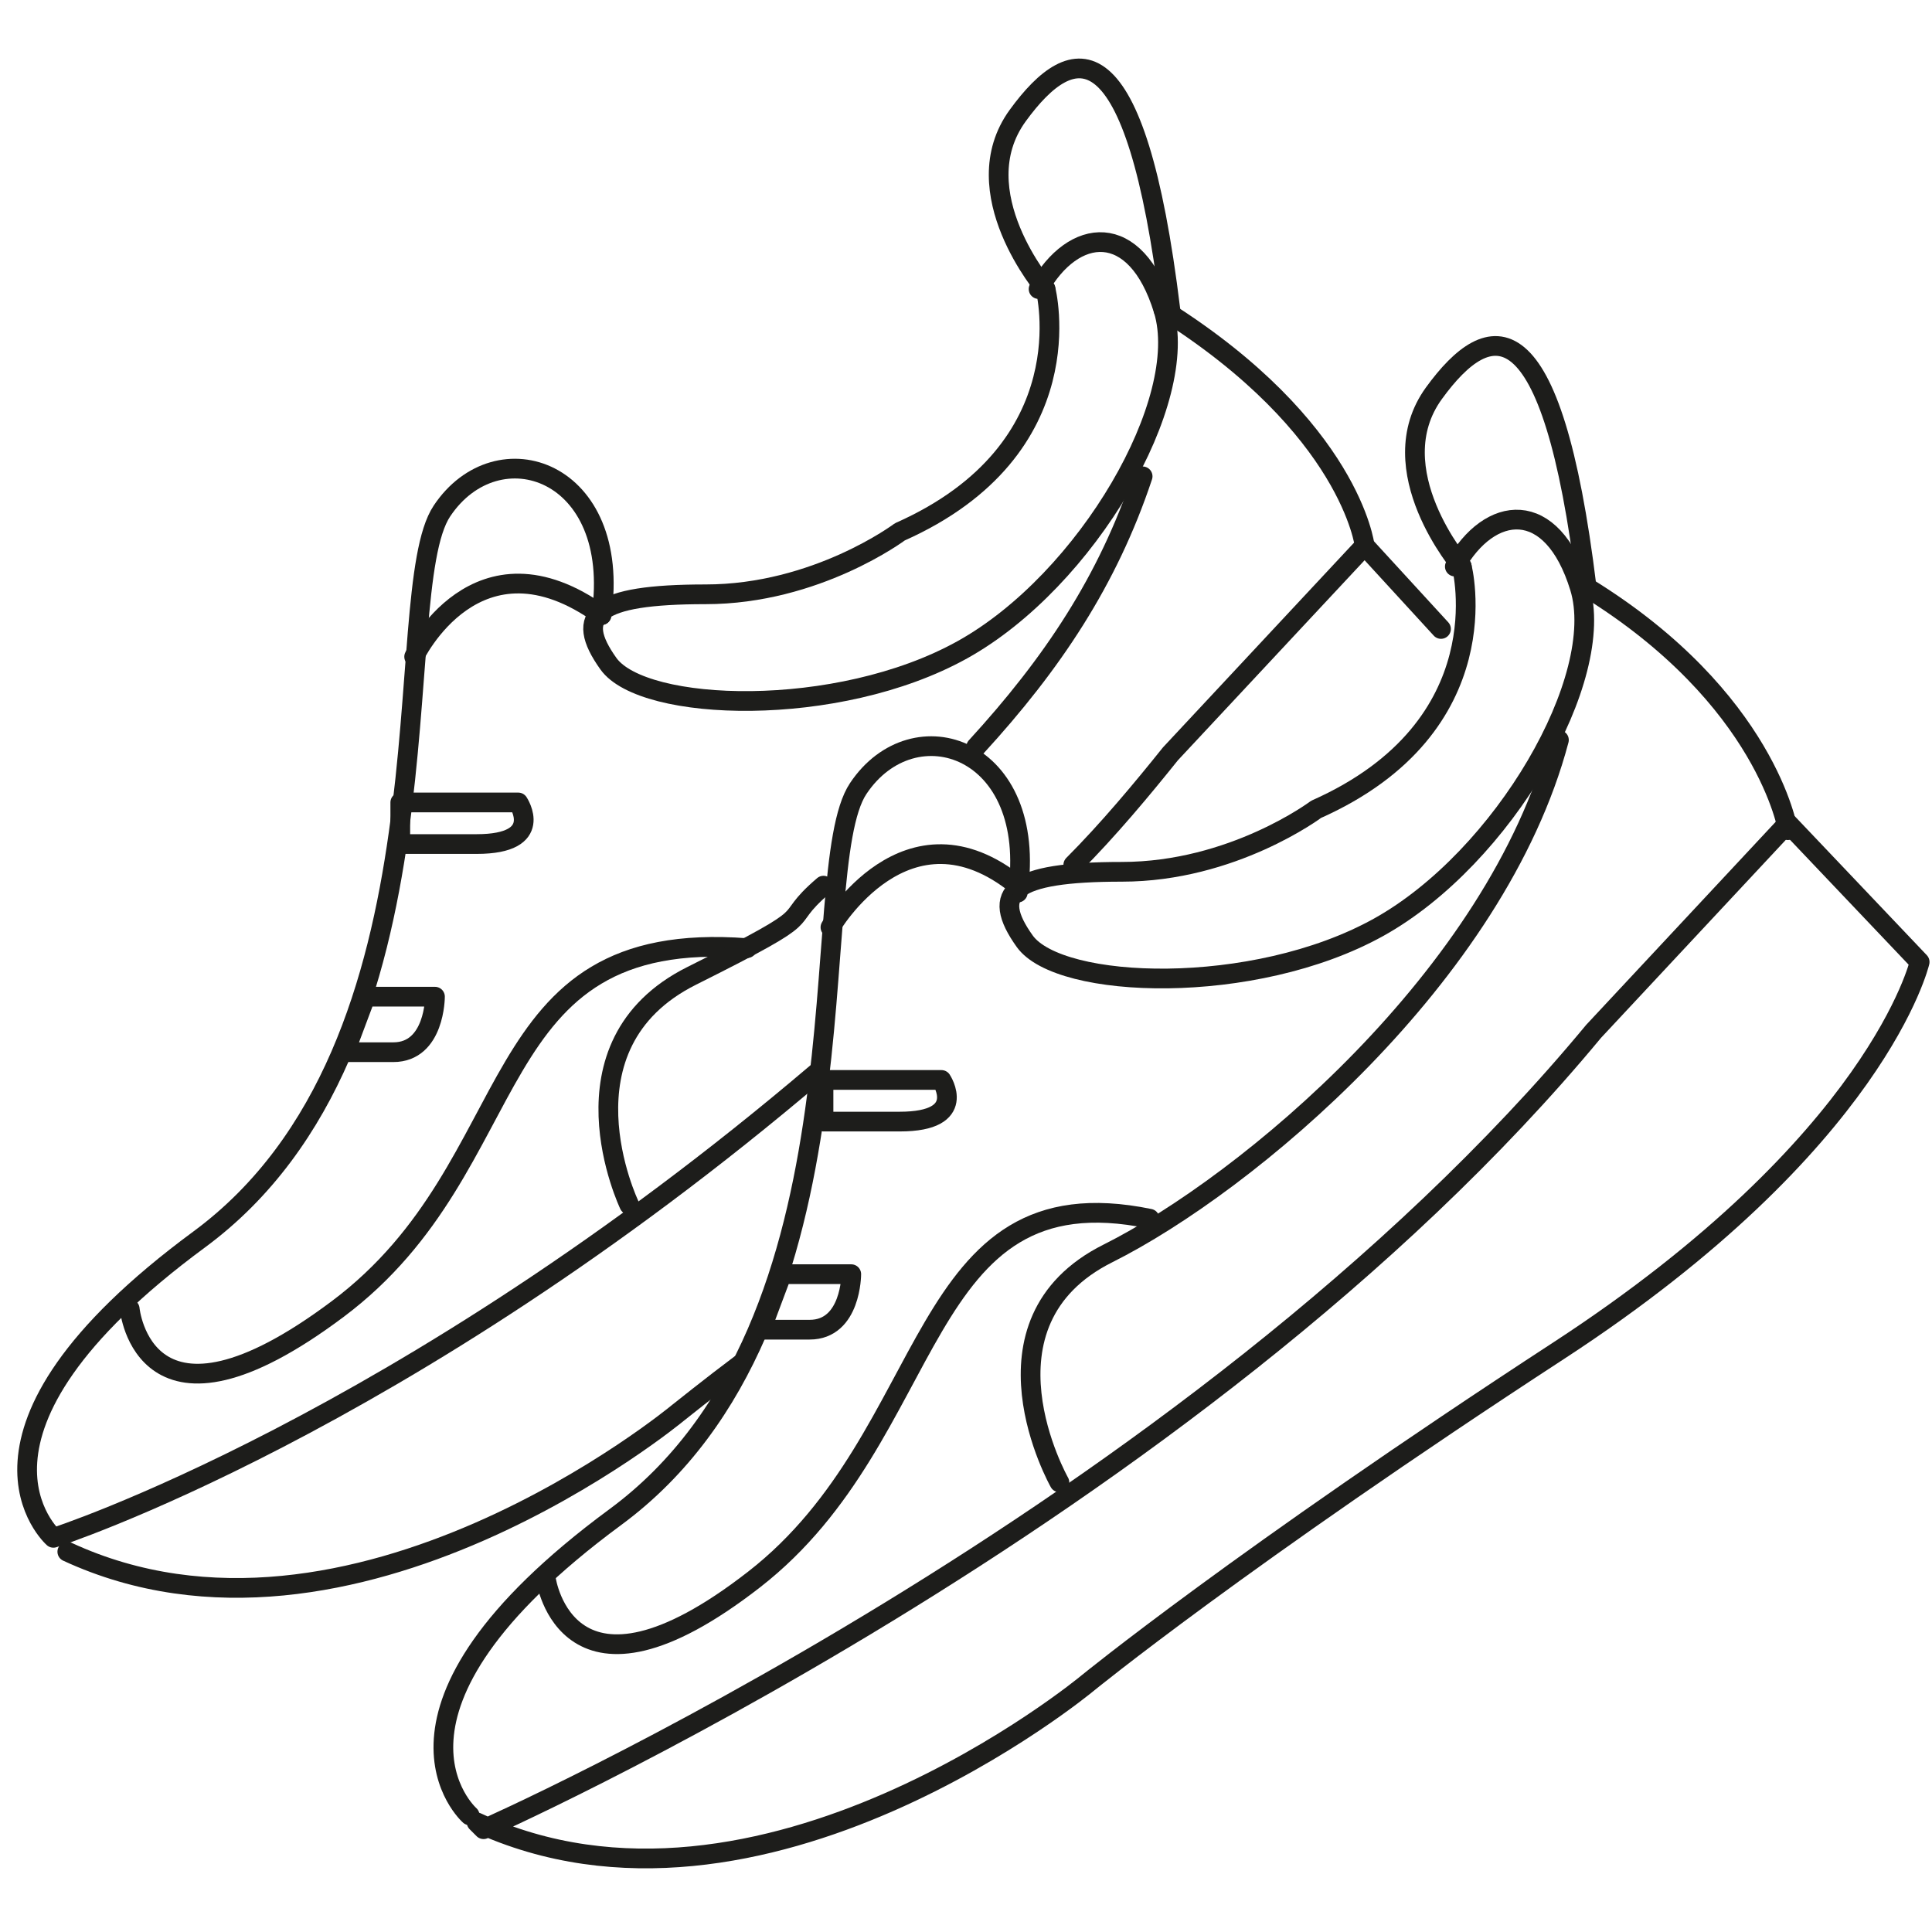 <svg width="49" height="49" viewBox="0 0 49 49" fill="none" xmlns="http://www.w3.org/2000/svg">
<path d="M27.221 21.935C28.101 21.055 28.98 19.999 29.684 19.12L34.611 13.841L36.547 15.952" stroke="#1D1D1B" stroke-width="0.5" stroke-linecap="round" stroke-linejoin="round"/>
<path d="M18.775 34.605C18.071 35.132 17.191 35.836 17.191 35.836C17.191 35.836 8.921 42.699 1.707 39.355" stroke="#1D1D1B" stroke-width="0.5" stroke-linecap="round" stroke-linejoin="round"/>
<path d="M34.611 13.841C34.611 13.841 34.259 10.85 29.508 7.858" stroke="#1D1D1B" stroke-width="0.5" stroke-linecap="round" stroke-linejoin="round"/>
<path d="M15.255 15.601C15.783 11.906 12.616 10.85 11.208 12.961C9.801 15.073 11.736 26.51 5.05 31.437C-1.637 36.364 1.355 39.003 1.355 39.003C1.355 39.003 10.152 36.188 20.71 27.214" stroke="#1D1D1B" stroke-width="0.5" stroke-linecap="round" stroke-linejoin="round"/>
<path d="M26.517 7.331C26.517 7.331 27.573 11.378 22.822 13.489C22.822 13.489 20.71 15.073 17.895 15.073C15.079 15.073 14.552 15.601 15.431 16.833C16.311 18.064 21.238 18.24 24.405 16.481C27.573 14.721 30.212 10.146 29.508 7.859C28.804 5.571 27.221 5.747 26.341 7.331H26.517Z" stroke="#1D1D1B" stroke-width="0.5" stroke-linecap="round" stroke-linejoin="round"/>
<path d="M10.328 20.352H13.144C13.144 20.352 13.848 21.407 12.088 21.407H10.152V20.352H10.328Z" stroke="#1D1D1B" stroke-width="0.5" stroke-linecap="round" stroke-linejoin="round"/>
<path d="M9.273 25.278H11.032C11.032 25.278 11.032 26.686 9.976 26.686H8.745L9.273 25.278Z" stroke="#1D1D1B" stroke-width="0.5" stroke-linecap="round" stroke-linejoin="round"/>
<path d="M18.95 24.047C12.088 23.519 13.496 29.502 8.569 33.197C3.642 36.892 3.29 33.197 3.29 33.197" stroke="#1D1D1B" stroke-width="0.5" stroke-linecap="round" stroke-linejoin="round"/>
<path d="M24.757 18.944C26.693 16.832 28.101 14.72 28.98 12.081" stroke="#1D1D1B" stroke-width="0.5" stroke-linecap="round" stroke-linejoin="round"/>
<path d="M15.959 30.556C15.959 30.556 14.024 26.509 17.543 24.75C21.062 22.99 19.654 23.518 20.886 22.462" stroke="#1D1D1B" stroke-width="0.5" stroke-linecap="round" stroke-linejoin="round"/>
<path d="M26.516 7.33C26.516 7.33 24.405 4.867 25.812 2.931C27.22 0.996 28.804 0.644 29.684 7.858" stroke="#1D1D1B" stroke-width="0.5" stroke-linecap="round" stroke-linejoin="round"/>
<path d="M12.264 46.393C12.264 46.393 30.212 38.475 40.417 26.158L45.344 20.879L48.687 24.398C48.687 24.398 47.632 28.973 39.538 34.252C31.443 39.531 27.572 42.698 27.572 42.698C27.572 42.698 19.302 49.56 12.088 46.217L12.264 46.393Z" stroke="#1D1D1B" stroke-width="0.5" stroke-linecap="round" stroke-linejoin="round"/>
<path d="M45.344 21.055C45.344 21.055 44.816 17.712 40.241 14.896" stroke="#1D1D1B" stroke-width="0.5" stroke-linecap="round" stroke-linejoin="round"/>
<path d="M25.813 22.639C26.341 18.944 23.174 17.889 21.766 20C20.358 22.111 22.294 33.549 15.607 38.476C8.921 43.403 11.912 46.042 11.912 46.042" stroke="#1D1D1B" stroke-width="0.5" stroke-linecap="round" stroke-linejoin="round"/>
<path d="M37.074 14.369C37.074 14.369 38.13 18.416 33.379 20.527C33.379 20.527 31.268 22.111 28.452 22.111C25.637 22.111 25.109 22.639 25.989 23.871C26.869 25.102 31.796 25.278 34.963 23.519C38.13 21.759 40.77 17.184 40.066 14.897C39.362 12.609 37.778 12.785 36.898 14.369H37.074Z" stroke="#1D1D1B" stroke-width="0.5" stroke-linecap="round" stroke-linejoin="round"/>
<path d="M21.062 27.39H23.877C23.877 27.39 24.581 28.446 22.821 28.446H20.886V27.39H21.062Z" stroke="#1D1D1B" stroke-width="0.5" stroke-linecap="round" stroke-linejoin="round"/>
<path d="M19.83 32.316H21.59C21.59 32.316 21.59 33.724 20.534 33.724H19.302L19.83 32.316Z" stroke="#1D1D1B" stroke-width="0.5" stroke-linecap="round" stroke-linejoin="round"/>
<path d="M29.156 30.909C23.174 29.677 23.877 36.364 19.126 40.059C14.376 43.754 13.848 40.059 13.848 40.059" stroke="#1D1D1B" stroke-width="0.5" stroke-linecap="round" stroke-linejoin="round"/>
<path d="M26.869 37.596C26.869 37.596 24.581 33.549 28.101 31.789C31.62 30.029 37.954 24.751 39.538 18.768" stroke="#1D1D1B" stroke-width="0.5" stroke-linecap="round" stroke-linejoin="round"/>
<path d="M37.074 14.369C37.074 14.369 34.962 11.906 36.37 9.97C37.778 8.034 39.361 7.683 40.241 14.897" stroke="#1D1D1B" stroke-width="0.5" stroke-linecap="round" stroke-linejoin="round"/>
<path d="M21.062 23.519C21.062 23.519 22.998 20.175 25.813 22.463" stroke="#1D1D1B" stroke-width="0.5" stroke-linecap="round" stroke-linejoin="round"/>
<path d="M10.504 16.656C10.504 16.656 12.088 13.313 15.255 15.601" stroke="#1D1D1B" stroke-width="0.5" stroke-linecap="round" stroke-linejoin="round"/>
</svg>
